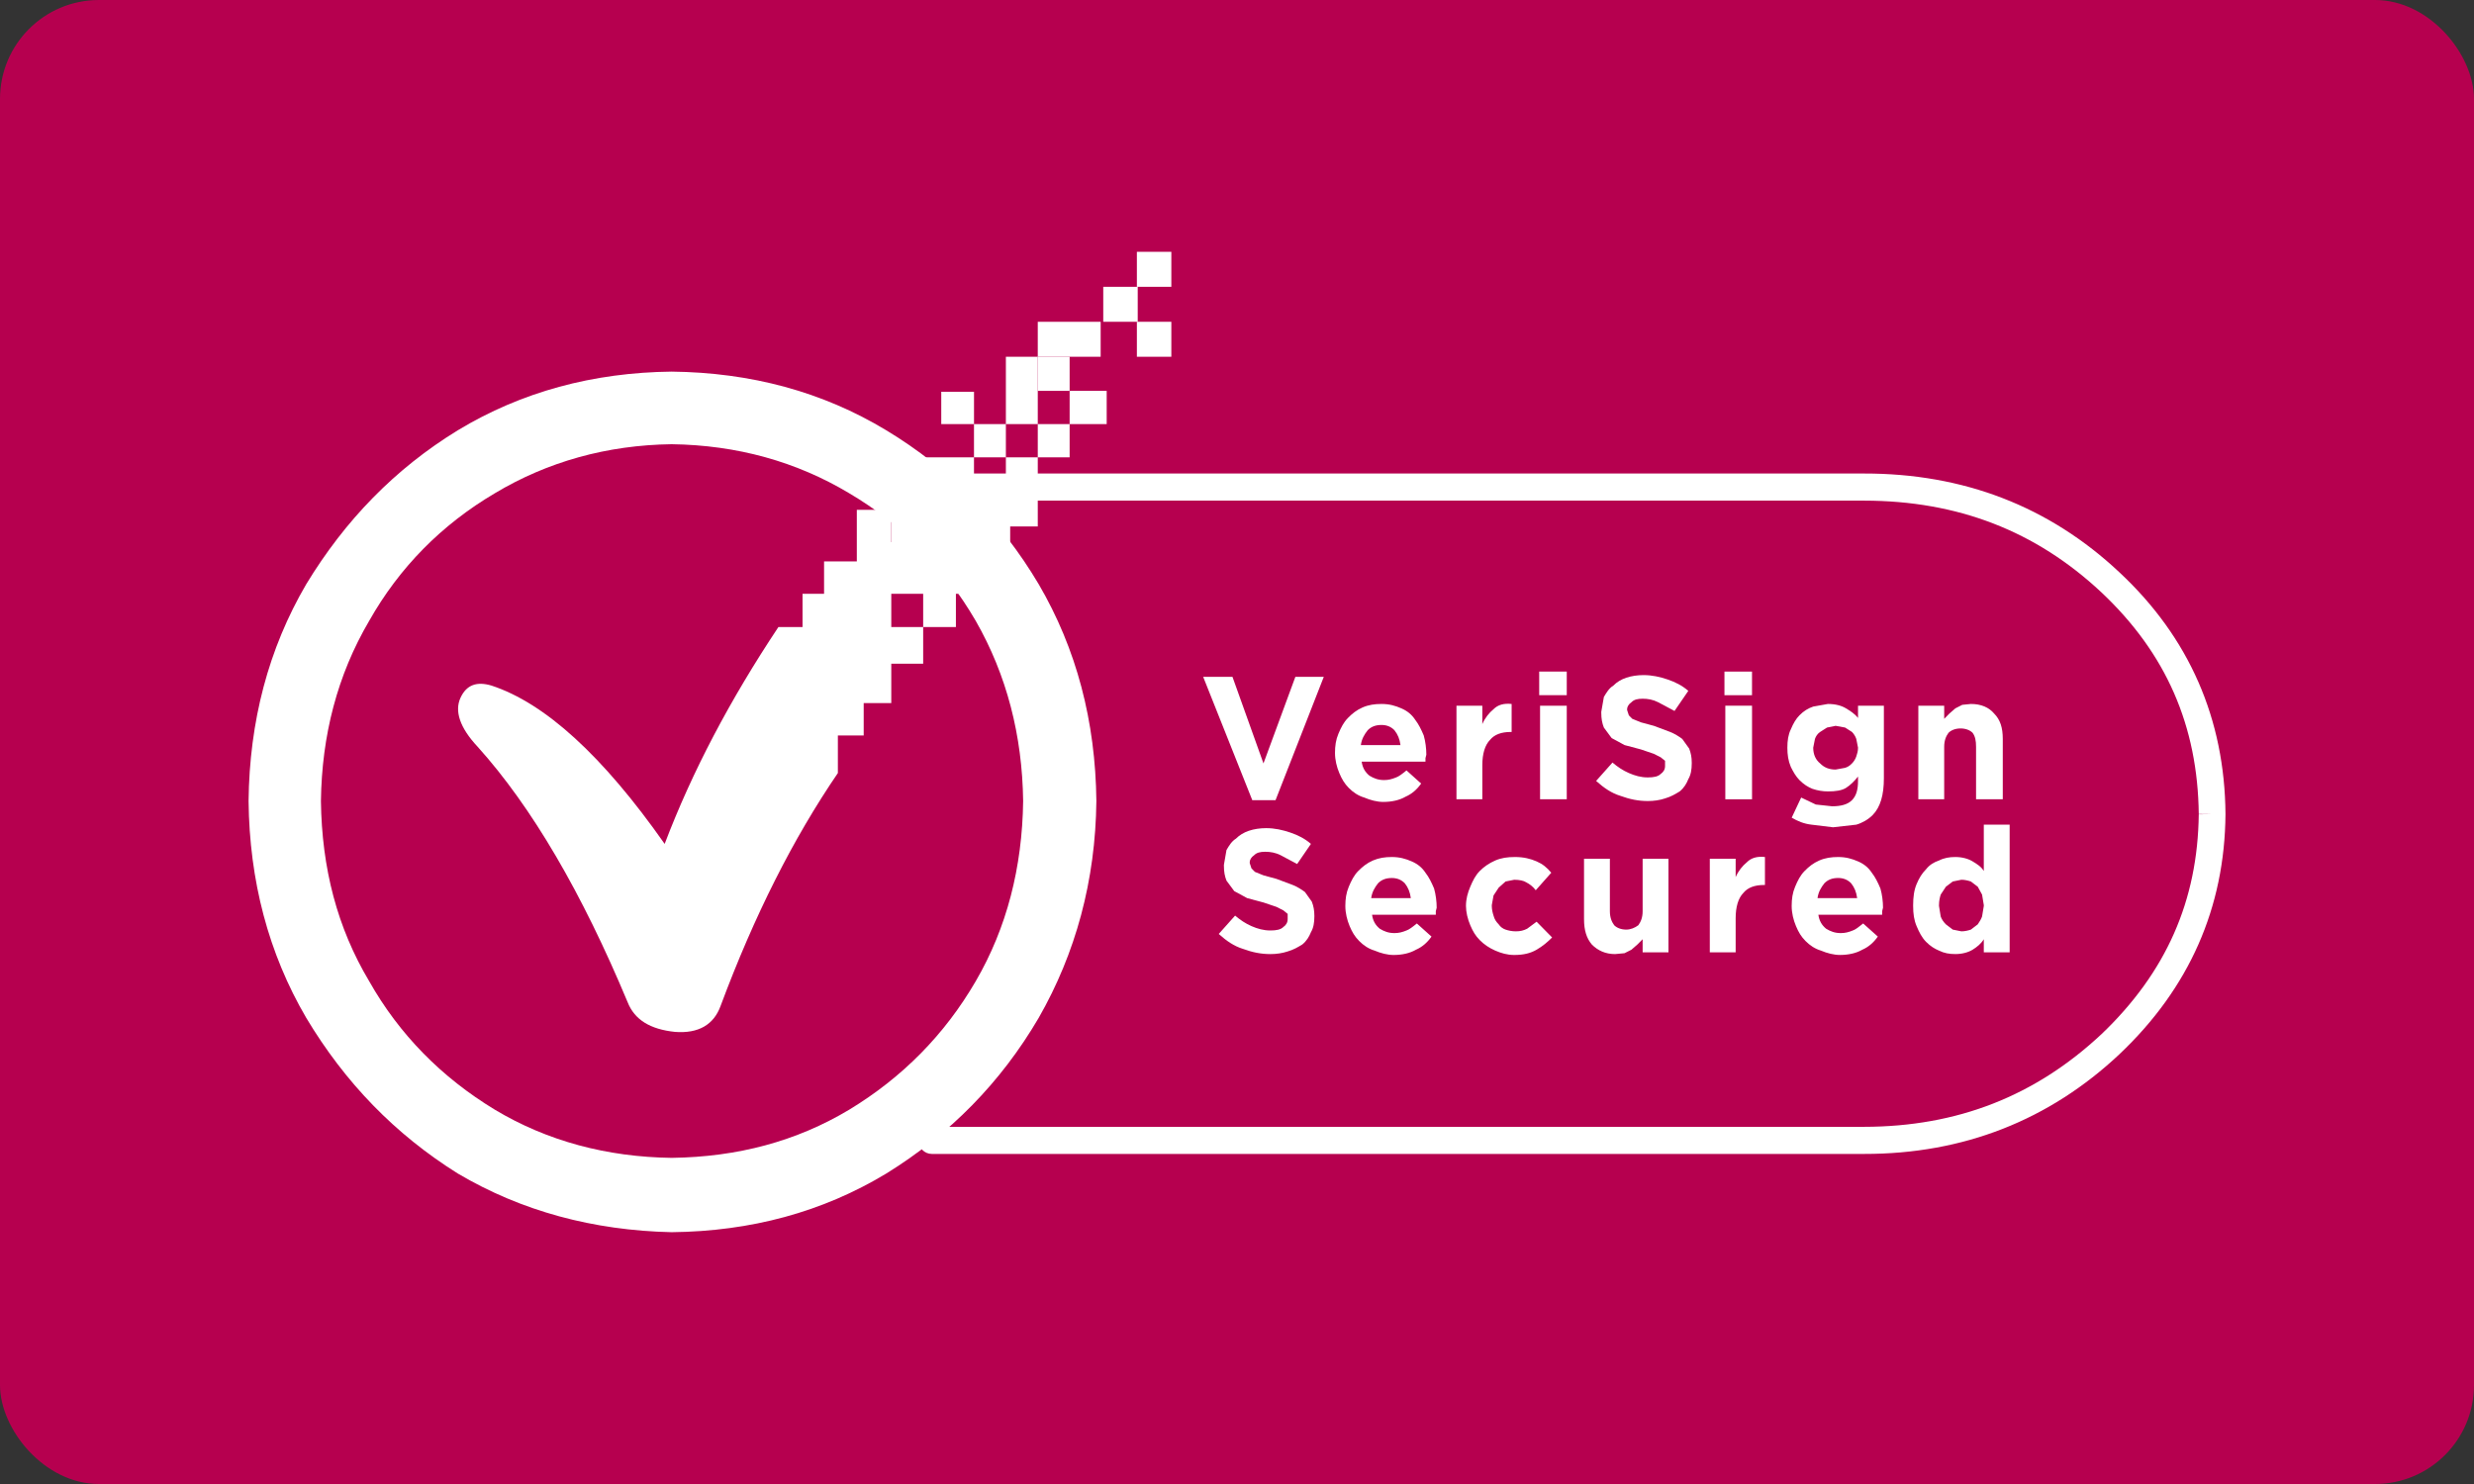 <svg width="100" height="60" viewBox="0 0 100 60" fill="none" xmlns="http://www.w3.org/2000/svg">
<rect x="0" y="0" width="100" height="60" fill="#333333" stroke="none"/>
<rect width="100" height="60" rx="4" fill="#B6004F"/>
<path fill-rule="evenodd" clip-rule="evenodd" d="M37.665 20.241H75.346C79.131 20.246 82.279 21.46 84.939 23.949C87.555 26.412 88.835 29.344 88.875 32.923L89.415 32.918L88.875 32.912C88.835 36.417 87.558 39.317 84.937 41.818L84.939 41.815C82.277 44.306 79.127 45.554 75.346 45.559H37.665C37.367 45.559 37.125 45.804 37.125 46.107C37.125 46.41 37.367 46.655 37.665 46.655H75.346C79.364 46.66 82.831 45.291 85.672 42.62L85.674 42.617C88.486 39.956 89.925 36.702 89.955 32.923V32.912C89.925 29.066 88.488 25.775 85.672 23.144C82.829 20.471 79.361 19.14 75.346 19.145H37.665C37.367 19.145 37.125 19.39 37.125 19.693C37.125 19.995 37.367 20.241 37.665 20.241Z" fill="white"/>
<path fill-rule="evenodd" clip-rule="evenodd" d="M34.321 19.94C36.48 21.213 38.186 22.946 39.44 25.103C40.694 27.295 41.321 29.735 41.356 32.387C41.321 35.074 40.694 37.514 39.44 39.671C38.186 41.828 36.48 43.56 34.321 44.869C32.196 46.141 29.828 46.778 27.147 46.814C24.535 46.778 22.132 46.141 20.007 44.869C17.848 43.56 16.141 41.828 14.922 39.671C13.634 37.514 13.007 35.109 12.972 32.387C13.007 29.735 13.634 27.295 14.922 25.103C16.141 22.946 17.848 21.213 20.007 19.94C22.132 18.667 24.535 17.995 27.147 17.96C29.794 17.995 32.196 18.667 34.321 19.94ZM27.147 15.025C23.977 15.061 21.087 15.838 18.51 17.394C15.967 18.95 13.947 21.036 12.38 23.617C10.848 26.234 10.082 29.169 10.047 32.387C10.082 35.605 10.848 38.539 12.38 41.156C13.947 43.772 15.967 45.859 18.51 47.45C21.087 48.971 23.977 49.748 27.147 49.819C30.351 49.784 33.241 49.006 35.819 47.45C38.395 45.859 40.45 43.772 41.983 41.156C43.48 38.539 44.281 35.605 44.316 32.387C44.281 29.169 43.515 26.234 41.983 23.617C40.45 21.036 38.395 18.95 35.819 17.394C33.241 15.838 30.351 15.061 27.147 15.025Z" fill="white"/>
<path fill-rule="evenodd" clip-rule="evenodd" d="M48.633 27.366H49.817L51.07 30.866L52.359 27.366H53.508L51.558 32.352H50.618L48.633 27.366Z" fill="white"/>
<path fill-rule="evenodd" clip-rule="evenodd" d="M62.25 28.532H63.329V32.316H62.25V28.532ZM62.215 27.153H63.329V28.108H62.215V27.153ZM58.871 28.532H59.916V29.276C60.021 29.028 60.195 28.816 60.369 28.674C60.543 28.497 60.787 28.427 61.101 28.462V29.594H61.066C60.682 29.594 60.404 29.7 60.23 29.912C60.021 30.124 59.916 30.478 59.916 30.937V32.316H58.871V28.532ZM56.608 30.124C56.573 29.876 56.503 29.7 56.363 29.523C56.225 29.381 56.05 29.311 55.842 29.311C55.598 29.311 55.424 29.381 55.284 29.523C55.145 29.7 55.04 29.876 55.006 30.124H56.608ZM55.911 32.423C55.667 32.423 55.389 32.352 55.145 32.246C54.901 32.175 54.692 32.033 54.518 31.857C54.344 31.68 54.239 31.503 54.135 31.255C54.031 31.008 53.961 30.726 53.961 30.442C53.961 30.16 53.995 29.912 54.1 29.664C54.205 29.416 54.309 29.205 54.484 29.028C54.657 28.851 54.831 28.71 55.075 28.603C55.319 28.497 55.562 28.462 55.842 28.462C56.155 28.462 56.399 28.532 56.642 28.639C56.886 28.745 57.06 28.887 57.2 29.098C57.339 29.276 57.443 29.487 57.548 29.735C57.618 29.982 57.653 30.265 57.653 30.513L57.618 30.654V30.796H55.04C55.075 31.044 55.179 31.22 55.354 31.362C55.528 31.468 55.702 31.539 55.946 31.539C56.12 31.539 56.259 31.503 56.433 31.432C56.538 31.397 56.677 31.291 56.851 31.149L57.443 31.68C57.27 31.928 57.06 32.104 56.816 32.21C56.573 32.352 56.259 32.423 55.911 32.423Z" fill="white"/>
<path fill-rule="evenodd" clip-rule="evenodd" d="M66.605 32.387C66.222 32.387 65.874 32.316 65.491 32.175C65.143 32.069 64.829 31.857 64.516 31.574L65.177 30.831C65.386 31.008 65.595 31.149 65.839 31.255C66.083 31.362 66.327 31.432 66.605 31.432C66.849 31.432 67.023 31.397 67.127 31.291C67.232 31.22 67.302 31.114 67.302 30.973V30.76L67.127 30.619L66.849 30.478L66.327 30.3L65.665 30.124L65.143 29.841L64.829 29.416C64.759 29.24 64.724 29.063 64.724 28.816V28.78L64.829 28.179C64.934 28.003 65.038 27.826 65.212 27.72C65.351 27.578 65.526 27.472 65.734 27.401C65.944 27.331 66.187 27.295 66.431 27.295C66.779 27.295 67.093 27.366 67.406 27.472C67.72 27.578 67.998 27.72 68.242 27.932L67.685 28.745L67.023 28.392C66.814 28.285 66.605 28.25 66.397 28.25C66.187 28.25 66.048 28.285 65.944 28.392C65.839 28.462 65.769 28.568 65.769 28.674V28.71L65.839 28.922L65.978 29.063L66.327 29.205L66.849 29.346L67.511 29.594C67.685 29.664 67.859 29.771 67.998 29.876L68.277 30.265C68.346 30.442 68.381 30.619 68.381 30.831V30.866C68.381 31.114 68.346 31.326 68.242 31.503C68.172 31.68 68.068 31.857 67.894 31.998C67.72 32.104 67.546 32.21 67.302 32.281C67.093 32.352 66.849 32.387 66.605 32.387Z" fill="white"/>
<path fill-rule="evenodd" clip-rule="evenodd" d="M69.738 28.532H70.818V32.316H69.738V28.532ZM69.703 27.153H70.817V28.108H69.703V27.153Z" fill="white"/>
<path fill-rule="evenodd" clip-rule="evenodd" d="M77.54 28.532H78.585V29.063L78.794 28.851L79.037 28.639L79.316 28.497L79.665 28.462C80.082 28.462 80.396 28.603 80.605 28.851C80.849 29.098 80.953 29.416 80.953 29.876V32.316H79.873V30.195C79.873 29.947 79.838 29.771 79.734 29.629C79.629 29.523 79.456 29.452 79.246 29.452C79.037 29.452 78.864 29.523 78.759 29.629C78.654 29.771 78.585 29.947 78.585 30.195V32.316H77.54V28.532ZM74.197 31.114L74.58 31.044C74.684 31.008 74.754 30.973 74.858 30.866C74.928 30.796 74.998 30.69 75.032 30.584C75.067 30.478 75.102 30.371 75.102 30.23L75.032 29.876C74.998 29.771 74.928 29.664 74.858 29.594L74.58 29.416L74.197 29.346L73.849 29.416L73.57 29.594C73.465 29.664 73.396 29.771 73.361 29.876L73.291 30.23C73.291 30.513 73.396 30.726 73.57 30.866C73.744 31.044 73.953 31.114 74.197 31.114ZM74.092 33.448L73.221 33.342C72.908 33.306 72.664 33.2 72.421 33.059L72.804 32.246L73.396 32.528L74.057 32.599C74.405 32.599 74.684 32.528 74.858 32.352C75.032 32.175 75.102 31.928 75.102 31.574V31.397C74.963 31.574 74.788 31.75 74.614 31.857C74.44 31.963 74.197 31.998 73.883 31.998C73.674 31.998 73.465 31.963 73.256 31.892C73.082 31.821 72.908 31.715 72.734 31.539C72.595 31.397 72.49 31.22 72.386 31.008C72.281 30.76 72.246 30.513 72.246 30.23C72.246 29.947 72.281 29.7 72.386 29.487C72.49 29.24 72.595 29.063 72.734 28.922C72.908 28.745 73.082 28.639 73.291 28.568L73.883 28.462C74.197 28.462 74.44 28.532 74.614 28.639C74.788 28.745 74.963 28.851 75.102 29.028V28.532H76.147V31.468C76.147 32.139 76.007 32.634 75.695 32.952C75.52 33.13 75.276 33.271 75.032 33.342L74.092 33.448Z" fill="white"/>
<path fill-rule="evenodd" clip-rule="evenodd" d="M51.351 38.575C50.968 38.575 50.62 38.504 50.237 38.363C49.889 38.257 49.575 38.044 49.262 37.761L49.923 37.019C50.133 37.196 50.341 37.337 50.585 37.444C50.829 37.55 51.072 37.62 51.351 37.62C51.595 37.62 51.769 37.585 51.874 37.479C51.978 37.408 52.048 37.302 52.048 37.161V36.949L51.874 36.807L51.595 36.666L51.072 36.489L50.411 36.312L49.889 36.029L49.575 35.605C49.505 35.428 49.471 35.251 49.471 35.004V34.968L49.575 34.367C49.679 34.191 49.784 34.014 49.958 33.907C50.097 33.766 50.272 33.66 50.48 33.589C50.69 33.518 50.933 33.483 51.177 33.483C51.525 33.483 51.839 33.554 52.152 33.66C52.466 33.766 52.745 33.907 52.988 34.12L52.431 34.933L51.769 34.58C51.56 34.473 51.351 34.438 51.142 34.438C50.933 34.438 50.794 34.473 50.69 34.58C50.585 34.65 50.515 34.756 50.515 34.862V34.898L50.585 35.11L50.724 35.251L51.072 35.392L51.595 35.534L52.257 35.782C52.431 35.852 52.605 35.959 52.745 36.064L53.023 36.453C53.093 36.63 53.127 36.807 53.127 37.019V37.054C53.127 37.302 53.093 37.514 52.988 37.691C52.918 37.868 52.814 38.044 52.64 38.186C52.466 38.292 52.292 38.398 52.048 38.468C51.839 38.539 51.595 38.575 51.351 38.575Z" fill="white"/>
<path fill-rule="evenodd" clip-rule="evenodd" d="M61.205 38.611C60.926 38.611 60.682 38.539 60.439 38.434C60.195 38.327 59.986 38.186 59.812 38.009C59.638 37.833 59.533 37.655 59.429 37.408C59.324 37.161 59.255 36.877 59.255 36.63C59.255 36.348 59.324 36.1 59.429 35.852C59.533 35.605 59.638 35.392 59.812 35.216C59.986 35.039 60.195 34.898 60.439 34.791C60.682 34.686 60.926 34.65 61.24 34.65C61.588 34.65 61.867 34.721 62.11 34.827C62.354 34.933 62.528 35.075 62.703 35.286L62.075 35.994C61.971 35.852 61.832 35.746 61.693 35.675C61.588 35.605 61.414 35.57 61.205 35.57L60.856 35.64L60.578 35.888L60.369 36.206L60.299 36.595V36.63C60.299 36.772 60.334 36.913 60.369 37.019C60.404 37.161 60.473 37.266 60.578 37.373C60.648 37.479 60.752 37.55 60.856 37.585C60.961 37.62 61.101 37.655 61.274 37.655C61.449 37.655 61.588 37.62 61.727 37.55L62.11 37.266L62.737 37.903C62.563 38.08 62.354 38.257 62.11 38.398C61.867 38.539 61.588 38.611 61.205 38.611ZM57.026 36.312C56.991 36.064 56.921 35.888 56.782 35.711C56.643 35.57 56.469 35.499 56.26 35.499C56.016 35.499 55.842 35.57 55.702 35.711C55.563 35.888 55.459 36.064 55.424 36.312H57.026ZM56.33 38.611C56.085 38.611 55.807 38.539 55.563 38.434C55.32 38.363 55.11 38.221 54.937 38.044C54.762 37.868 54.657 37.691 54.553 37.444C54.449 37.196 54.379 36.913 54.379 36.63C54.379 36.348 54.414 36.1 54.518 35.852C54.623 35.605 54.727 35.392 54.901 35.216C55.076 35.039 55.25 34.898 55.493 34.791C55.737 34.686 55.98 34.65 56.26 34.65C56.573 34.65 56.817 34.721 57.061 34.827C57.304 34.933 57.479 35.075 57.618 35.286C57.757 35.464 57.862 35.675 57.966 35.923C58.036 36.17 58.071 36.453 58.071 36.701L58.036 36.842V36.983H55.459C55.493 37.231 55.598 37.408 55.772 37.55C55.946 37.655 56.12 37.726 56.364 37.726C56.538 37.726 56.678 37.691 56.851 37.62C56.956 37.585 57.096 37.479 57.27 37.337L57.862 37.868C57.687 38.115 57.479 38.292 57.234 38.398C56.991 38.539 56.678 38.611 56.33 38.611Z" fill="white"/>
<path fill-rule="evenodd" clip-rule="evenodd" d="M65.281 38.575C64.898 38.575 64.585 38.434 64.341 38.186C64.132 37.938 64.027 37.62 64.027 37.161V34.721H65.072V36.842C65.072 37.09 65.142 37.266 65.246 37.408C65.351 37.514 65.525 37.585 65.734 37.585C65.908 37.585 66.082 37.514 66.222 37.408C66.326 37.266 66.396 37.09 66.396 36.842V34.721H67.44V38.504H66.396V37.974L66.186 38.186L65.943 38.398L65.664 38.539L65.281 38.575Z" fill="white"/>
<path fill-rule="evenodd" clip-rule="evenodd" d="M79.281 37.655C79.42 37.655 79.559 37.62 79.664 37.585L79.942 37.372C80.012 37.266 80.082 37.16 80.116 37.054L80.186 36.63V36.594L80.116 36.17L79.942 35.852L79.664 35.64C79.559 35.605 79.42 35.569 79.281 35.569L78.932 35.64L78.653 35.852L78.444 36.17C78.41 36.276 78.375 36.418 78.375 36.594V36.63L78.444 37.054C78.48 37.16 78.549 37.266 78.653 37.372L78.932 37.585L79.281 37.655ZM79.037 38.574C78.793 38.574 78.584 38.539 78.375 38.434C78.201 38.362 78.027 38.256 77.853 38.08C77.679 37.903 77.574 37.691 77.469 37.443C77.365 37.196 77.33 36.948 77.33 36.63V36.594C77.33 36.276 77.365 35.994 77.469 35.746C77.574 35.498 77.679 35.322 77.853 35.145C77.992 34.968 78.166 34.862 78.375 34.791C78.584 34.685 78.793 34.65 79.037 34.65C79.315 34.65 79.559 34.721 79.734 34.827C79.907 34.933 80.082 35.038 80.186 35.216V33.341H81.231V38.504H80.186V37.974C80.082 38.15 79.907 38.292 79.734 38.398C79.559 38.504 79.315 38.574 79.037 38.574ZM75.067 36.312C75.032 36.064 74.962 35.887 74.823 35.711C74.684 35.569 74.51 35.498 74.3 35.498C74.056 35.498 73.883 35.569 73.743 35.711C73.604 35.887 73.499 36.064 73.465 36.312H75.067ZM74.37 38.61C74.126 38.61 73.848 38.539 73.604 38.434C73.361 38.362 73.151 38.221 72.978 38.044C72.803 37.867 72.698 37.691 72.594 37.443C72.49 37.196 72.42 36.913 72.42 36.63C72.42 36.347 72.454 36.1 72.559 35.852C72.663 35.605 72.768 35.392 72.942 35.216C73.116 35.038 73.291 34.898 73.534 34.791C73.778 34.685 74.022 34.65 74.3 34.65C74.614 34.65 74.858 34.721 75.102 34.827C75.345 34.933 75.519 35.074 75.659 35.286C75.798 35.463 75.903 35.675 76.007 35.922C76.077 36.17 76.112 36.453 76.112 36.7L76.077 36.842V36.983H73.499C73.534 37.231 73.639 37.408 73.813 37.55C73.987 37.655 74.161 37.726 74.405 37.726C74.579 37.726 74.719 37.691 74.892 37.62C74.997 37.585 75.136 37.478 75.31 37.337L75.903 37.867C75.728 38.115 75.519 38.292 75.275 38.398C75.032 38.539 74.719 38.61 74.37 38.61ZM69.111 34.721H70.156V35.463C70.261 35.216 70.435 35.003 70.609 34.862C70.783 34.685 71.027 34.614 71.34 34.65V35.781H71.305C70.922 35.781 70.644 35.887 70.469 36.1C70.261 36.312 70.156 36.665 70.156 37.125V38.504H69.111V34.721Z" fill="white"/>
<path fill-rule="evenodd" clip-rule="evenodd" d="M36.026 25.351H37.315V24.007H36.026V25.351ZM36.026 20.613H37.315V21.92H36.026V20.613ZM38.046 15.839H39.37V17.147H38.046V15.839ZM41.947 14.424H44.489V13.01H41.947V17.147H39.369V18.49H37.175V19.41H36.026V20.613H34.633V22.699H33.309V24.007H32.439V25.351H31.464C29.513 28.285 27.981 31.185 26.866 34.12C24.359 30.548 22.025 28.427 19.867 27.719C19.274 27.543 18.856 27.684 18.613 28.214C18.369 28.745 18.578 29.416 19.309 30.195C21.503 32.634 23.523 36.1 25.369 40.52C25.648 41.227 26.275 41.616 27.285 41.721C28.225 41.792 28.852 41.439 29.13 40.661C30.488 37.019 32.056 33.907 33.867 31.255V29.735H34.911V28.427H36.026V26.835H37.315V25.351H38.638V24.007H39.683V22.38H40.832V21.284H41.947V18.49H43.235V17.147H44.733V15.803H43.235V17.147H41.947V18.49H40.658V19.799H39.369V18.49H40.658V14.424H41.947Z" fill="white"/>
<path fill-rule="evenodd" clip-rule="evenodd" d="M41.947 14.424H43.235V15.803H41.947V14.424Z" fill="white"/>
<path fill-rule="evenodd" clip-rule="evenodd" d="M36.027 20.613H37.316V21.92H36.027V20.613Z" fill="white"/>
<path fill-rule="evenodd" clip-rule="evenodd" d="M45.953 13.01H47.346V14.424H45.953V13.01Z" fill="white"/>
<path fill-rule="evenodd" clip-rule="evenodd" d="M44.594 11.596H45.987V13.01H44.594V11.596Z" fill="white"/>
<path fill-rule="evenodd" clip-rule="evenodd" d="M45.953 10.181H47.346V11.596H45.953V10.181Z" fill="white"/>
</svg>
